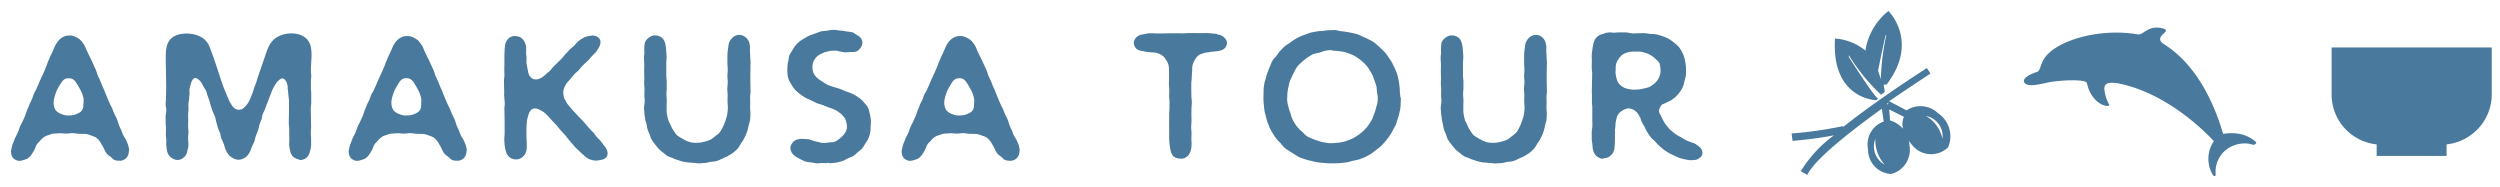 <svg xmlns="http://www.w3.org/2000/svg" width="227" height="17" viewBox="0 0 227 17"><path fill="#497A9D" d="M11.73 13.67c0 .01-.03.01-.03.03 0 .25-.07.46-.21.62a.85.85 0 0 1-.59.28c-.01.01-.04-.01-.07-.01-.14 0-.28 0-.42-.06-.13-.04-.21-.15-.32-.25-.11-.1-.27-.18-.38-.32-.1-.11-.18-.25-.25-.42a3.53 3.53 0 0 0-.28-.5v-.03c-.11-.17-.24-.34-.38-.46-.15-.13-.35-.18-.53-.25-.18-.07-.36-.13-.57-.14-.18 0-.38-.01-.56-.01-.18-.01-.36-.06-.56-.06-.18 0-.36.04-.55.04-.2.01-.38-.04-.56-.03-.18 0-.38.03-.56.03-.17.01-.32.07-.48.13-.17.04-.32.11-.45.2-.14.1-.25.21-.36.35-.1.11-.24.22-.32.38-.08.15-.11.31-.18.42-.08.15-.17.28-.25.41-.07.13-.2.24-.32.34-.11.08-.27.13-.42.17-.17.06-.32.08-.48.07a1.04 1.04 0 0 1-.42-.21.77.77 0 0 1-.2-.39.858.858 0 0 1 0-.45c.04-.17.07-.34.13-.49s.13-.31.18-.46c.08-.18.18-.35.27-.55.08-.18.13-.38.21-.56.07-.17.17-.32.24-.49l.22-.48c.07-.17.11-.35.18-.52.07-.15.14-.32.2-.49.06-.15.15-.29.21-.43.07-.15.11-.32.17-.46.06-.19.16-.33.23-.47.06-.13.11-.27.18-.39.06-.14.1-.27.17-.41.06-.15.13-.29.2-.45.07-.14.14-.29.2-.43.07-.16.12-.31.19-.47.06-.13.1-.28.15-.42.07-.13.13-.27.18-.41l.22-.46c.07-.15.13-.31.2-.46.12-.25.26-.47.43-.64.14-.14.29-.24.46-.31.17-.07.35-.08.53-.08.2.01.36.07.52.15s.32.17.45.31c.11.12.21.26.31.42.08.14.14.31.21.47l.21.43c.06.15.15.28.21.43.07.14.13.29.2.43.06.19.15.34.22.49.07.17.1.34.17.5.07.16.15.32.22.48.07.15.13.32.2.49.07.16.15.33.21.48.07.17.13.34.2.49.07.17.13.34.21.5.07.17.15.32.24.49l.21.52c.08.18.18.34.25.52.07.17.11.36.18.53.06.15.13.29.2.45.06.14.11.29.18.45.08.17.21.32.28.49.06.14.13.29.18.45.04.15.08.32.09.48zM7.59 8.96a3.56 3.56 0 0 0-.13-.45c-.07-.21-.18-.39-.29-.59-.1-.18-.21-.36-.35-.55a.695.695 0 0 0-.52-.26c-.16-.01-.37-.01-.56.18-.13.13-.21.28-.3.42-.1.15-.18.31-.27.46-.08.2-.14.38-.2.56-.06.21-.1.41-.1.59 0 .25.06.48.17.66.11.17.31.29.55.38.18.08.39.13.66.13.01 0 .01-.04.01-.04v.03c.25.01.52-.04.74-.15.21-.08.36-.18.46-.34.1-.14.11-.32.11-.55.02-.16.04-.31.02-.48zM27.02 14.45c-.18-.06-.35-.15-.46-.28s-.18-.29-.22-.49c-.03-.17-.07-.35-.08-.52-.01-.18.01-.35.01-.53 0-.17-.01-.34-.01-.49v-.5c0-.15-.04-.32-.04-.49s.01-.32.01-.49.01-.34.01-.5v-.5-.49c0-.2-.04-.38-.06-.57-.01-.18-.03-.36-.06-.56-.01-.1.01-.1 0-.2-.04-.25-.11-.46-.27-.62-.14-.13-.25-.13-.41-.03-.18.13-.34.29-.48.55-.08.14-.17.29-.24.45-.07.15-.11.31-.18.46-.06.17-.13.31-.18.48l-.13.32c-.06.15-.11.31-.17.46-.06.15-.14.29-.2.45-.06.15-.07.32-.11.48-.06.15-.14.29-.18.45-.06.17-.07.36-.14.53-.06.18-.14.35-.2.52-.06.17-.08.36-.14.53-.07.17-.17.34-.24.5-.07.2-.14.43-.29.63-.1.15-.22.27-.38.35-.14.08-.31.15-.48.15-.17.01-.35-.04-.49-.11-.15-.07-.29-.17-.41-.29-.11-.14-.21-.28-.28-.45-.1-.18-.13-.39-.2-.57-.08-.21-.17-.39-.24-.57-.04-.14-.06-.29-.1-.43-.04-.14-.13-.27-.17-.41-.06-.17-.1-.35-.15-.52-.06-.17-.07-.35-.13-.53-.06-.17-.15-.32-.21-.49l-.17-.5c-.06-.14-.07-.28-.11-.42l-.17-.46c-.06-.17-.1-.32-.15-.48-.07-.15-.17-.28-.25-.43-.11-.21-.22-.43-.41-.59a.974.974 0 0 0-.24-.15c-.08-.03-.15-.04-.24.04-.15.15-.22.34-.27.53s-.1.35-.11.5c-.01.17.03.17.01.34l-.04.46c0 .15-.06.29-.06.45-.01.15.01.31.01.46 0 .17-.04.35-.04.52s.01.35.01.52-.01.35-.01.52.03.35.03.52c0 .2-.03.39-.03.58 0 .2.03.39.03.59s-.06.39-.1.59c-.04.22-.14.41-.29.55-.15.14-.34.25-.57.25-.24.01-.43-.08-.62-.22a.96.96 0 0 1-.35-.55c-.04-.17-.06-.32-.07-.49-.03-.15-.01-.32-.01-.48 0-.18-.04-.38-.04-.56 0-.18.01-.36.01-.55 0-.18-.03-.38-.03-.56v-.55c0-.18.06-.38.06-.56 0-.18-.06-.36-.06-.55 0-.18.03-.38.03-.56 0-.18.01-.36.01-.55 0-.18.01-.38.01-.56s-.01-.36-.01-.55c0-.18-.01-.38-.01-.56 0-.63-.04-1.27-.01-1.92.03-.46.14-.94.48-1.25.71-.7 2.51-.56 3.14.2.2.2.32.45.41.71.46 1.18.8 2.38 1.23 3.57l.21.5c.06.18.14.34.21.5.06.17.14.31.22.43.08.14.17.28.29.38.14.14.31.18.46.18.15-.01.31-.06.46-.2.14-.13.25-.27.36-.43.08-.14.17-.31.24-.5.07-.22.1-.21.17-.43.08-.22.07-.22.14-.45.08-.21.1-.21.17-.43.07-.18.11-.39.18-.57.24-.71.49-1.42.73-2.13.17-.52.41-1.04.85-1.36.97-.7 2.86-.63 3.19.7.18.69.03 1.5.03 2.2 0 .18.03.35.03.52s-.03.34-.03.52v.5c0 .34.03.34.03.66v.66c0 .35-.04.35-.04.69 0 .18.01.36.01.53 0 .18.01.35.01.53 0 .17.01.35.01.52 0 .18-.03.36-.03.53 0 .18.03.35.03.53v.52c0 .22-.04.45-.1.66-.07.28-.21.52-.43.66-.14.07-.29.13-.45.13-.07-.01-.15-.05-.25-.08zM42.39 13.67c0 .01-.03.01-.03.03 0 .25-.07.46-.21.62a.85.85 0 0 1-.59.28c-.01.01-.04-.01-.07-.01-.14 0-.28 0-.42-.06-.13-.04-.21-.15-.32-.25-.11-.1-.27-.18-.38-.32-.1-.11-.18-.25-.25-.42a3.53 3.53 0 0 0-.28-.5v-.03c-.11-.17-.24-.34-.38-.46-.15-.13-.35-.18-.53-.25-.18-.07-.36-.13-.57-.14-.18 0-.38-.01-.56-.01-.18-.01-.36-.06-.56-.06-.18 0-.36.04-.55.04-.2.01-.38-.04-.56-.03-.18 0-.38.03-.56.03-.17.01-.32.07-.48.13-.17.04-.32.11-.45.2-.14.1-.25.21-.36.35-.1.11-.24.22-.32.38-.08.15-.11.31-.18.42-.08.15-.17.28-.25.41-.07.13-.2.24-.32.34-.11.08-.27.13-.42.17-.17.06-.32.08-.48.07a1.04 1.04 0 0 1-.42-.21.77.77 0 0 1-.2-.39.858.858 0 0 1 0-.45c.04-.17.07-.34.13-.49.06-.15.13-.31.18-.46.08-.18.18-.35.27-.55.08-.18.13-.38.21-.56.07-.17.17-.32.24-.49l.22-.48c.07-.17.11-.35.18-.52.07-.15.14-.32.2-.49.06-.15.15-.29.21-.43.07-.15.11-.32.17-.46.07-.15.17-.29.24-.43.06-.13.11-.27.18-.39.06-.14.1-.27.17-.41.06-.15.13-.29.2-.45.07-.14.14-.29.2-.43.07-.15.13-.31.2-.46.06-.13.1-.28.15-.42.07-.13.13-.27.18-.41l.22-.46c.07-.15.13-.31.2-.46.11-.25.25-.48.42-.64.14-.14.29-.24.46-.31.17-.07.35-.08.53-.08.2.01.36.07.52.15.15.08.32.17.45.31.11.13.21.27.31.42.08.14.14.31.21.48l.21.43c.06.15.15.28.21.43.07.14.13.29.2.43.07.17.15.32.22.48.07.17.1.34.17.5.07.15.15.31.22.48.07.15.13.32.2.49.07.15.15.32.21.48.07.17.13.34.2.49.07.17.13.34.21.5.07.17.15.32.24.49l.21.52c.08.18.18.34.25.52.07.17.11.36.18.53.06.15.13.29.2.45.06.14.11.29.18.45.08.17.21.32.28.49.06.14.13.29.18.45.03.1.07.27.08.43zm-4.14-4.71a3.56 3.56 0 0 0-.13-.45c-.07-.21-.18-.39-.29-.59-.1-.18-.21-.36-.35-.55a.705.705 0 0 0-.52-.27c-.16 0-.37 0-.56.19-.13.13-.21.28-.29.42-.1.15-.18.31-.27.46-.08.2-.14.38-.2.56-.06.21-.1.41-.1.59 0 .25.06.48.17.66.11.17.31.29.55.38.18.08.39.13.66.13.01 0 .01-.04.01-.04v.03c.25.01.52-.04.74-.15.21-.08.36-.18.46-.34.1-.14.11-.32.11-.55.01-.16.03-.31.01-.48zM45.78 8.4c0-.27-.01-.27-.01-.55 0-.17-.01-.35-.01-.52s.04-.35.04-.52c0-.18-.01-.35-.01-.53 0-.17.01-.35.01-.52v-.53c0-.15 0-.31.01-.48.01-.15.01-.32.03-.48.01-.06.01-.06.01-.13.04-.28.17-.53.39-.7.21-.17.49-.2.74-.14.27.04.48.2.6.43.11.18.2.39.2.64 0 .01-.01.01-.01.03.01.14 0 .28 0 .42 0 .14.04.29.04.43-.01.18-.01.35 0 .53.03.18.07.35.1.53l.03.1c.01.17.06.32.13.45.1.15.22.27.36.31.14.06.31.06.48 0 .24-.07.43-.22.62-.39.11-.13.27-.21.38-.34.13-.11.22-.27.34-.38l.36-.36c.11-.13.25-.22.36-.35l.36-.42c.13-.13.25-.27.38-.41.13-.13.27-.24.41-.36.13-.14.25-.28.38-.41.14-.11.28-.21.42-.28.15-.1.31-.15.46-.18.17-.04.34-.07.5-.06.28.03.49.15.59.35.06.11.11.35-.07.69-.08.15-.17.29-.27.43-.11.13-.24.24-.35.36-.11.11-.2.24-.29.34-.1.11-.22.21-.32.31-.13.11-.24.22-.35.34-.1.11-.21.24-.31.36-.11.11-.25.21-.35.32-.18.2-.34.41-.5.59-.15.15-.27.31-.34.48-.1.18-.17.36-.17.56-.01.17.03.34.06.48.04.15.13.29.22.42 0 .03-.01.03 0 .04.13.2.27.36.41.52.18.21.36.41.55.6.15.18.32.34.48.5l.34.39c.11.13.22.25.34.38.1.13.22.24.34.35.11.13.18.27.29.39.1.13.22.22.34.35l.29.39c.1.11.2.24.27.39.13.29.1.5.03.63-.06.11-.21.27-.5.32-.18.03-.34.07-.5.07-.21 0-.42-.06-.6-.13s-.34-.2-.49-.34c-.14-.13-.27-.24-.39-.36s-.27-.24-.38-.36c-.13-.13-.22-.27-.34-.39-.11-.13-.22-.25-.32-.38-.11-.13-.21-.27-.31-.39-.14-.15-.28-.29-.41-.45-.14-.14-.25-.31-.39-.46-.13-.14-.27-.29-.41-.43-.13-.15-.27-.31-.41-.45-.2-.21-.39-.34-.59-.43-.25-.14-.49-.21-.67-.13-.2.07-.34.28-.42.55-.06.18-.11.39-.14.6-.01.2-.04.41-.04.63v.7c0 .27.03.53.03.8 0 .17 0 .34-.04.52a.95.95 0 0 1-.31.55c-.15.14-.36.24-.59.24a.917.917 0 0 1-.63-.2 1.07 1.07 0 0 1-.34-.57c-.04-.17-.07-.35-.1-.53-.01-.17-.03-.34-.03-.53 0-.18.03-.36.03-.53v-.55-.55c0-.18-.01-.36-.01-.55 0-.18-.01-.36-.01-.53-.01-.27.03-.27.03-.52s-.03-.25-.03-.5c-.04-.25-.02-.25-.02-.51zM58.57 10.74c-.01-.17-.06-.32-.06-.49-.01-.15-.03-.32-.03-.49 0-.18.06-.36.06-.56 0-.18-.03-.36-.03-.55 0-.2.01-.38.01-.56 0-.18-.03-.38-.03-.56 0-.18.03-.36.01-.55 0-.2-.01-.38-.01-.56 0-.2.01-.38.01-.57s-.03-.38-.03-.57.04-.38.04-.57c0-.03-.01-.03-.01-.04 0-.14 0-.28.01-.42.01-.13.01-.28.06-.41.08-.22.27-.38.43-.48.17-.11.36-.17.6-.14.21.03.41.11.55.25.14.14.22.34.27.55.04.21.06.39.07.57.01.2.04.38.04.56 0 .2-.03.38-.03.56V6.85c0 .18.04.38.04.56v.56c0 .2-.03.38-.03.57 0 .18.03.38.03.56 0 .18-.01.38-.01.56 0 .2 0 .39.01.58.03.18.06.38.11.55.04.2.15.35.22.52.08.18.15.35.25.49.1.15.2.32.32.45.14.13.31.21.46.31.15.08.31.18.48.25.17.06.35.13.52.14.18.03.36.01.55.01.18-.01.36-.06.53-.1.18-.04.35-.1.52-.17.15-.08.29-.2.43-.32.14-.1.29-.21.42-.35.11-.13.18-.29.27-.46.1-.18.17-.38.24-.57.06-.2.14-.39.17-.6.03-.2.06-.41.06-.62 0-.2-.03-.39-.03-.57 0-.2.01-.39.01-.57 0-.2-.04-.39-.03-.57 0-.2.04-.39.04-.58 0-.2-.03-.39-.03-.57 0-.2.03-.39.03-.57 0-.2-.03-.39-.03-.57v-.61c0-.2.01-.39.03-.57l.08-.56c.03-.18.11-.32.21-.46.11-.13.22-.25.39-.32.15-.07.32-.1.48-.07.17.01.32.1.45.2s.24.23.31.4c.06.14.07.28.1.41.01.15-.01.29-.01.42.01.18.03.35.03.53 0 .17.03.35.03.52 0 .18-.01.35-.01.53 0 .17-.01.35-.01.53v.52c0 .27.01.27.01.53 0 .28.01.28.01.56 0 .17-.04.32-.04.49 0 .15.01.32.01.48 0 .15-.01.32-.01.48 0 .17.03.32.03.49 0 .2-.01.39-.03.59-.03.2-.1.39-.14.57-.04.2-.08.39-.15.57-.07.18-.14.36-.24.55-.08.17-.18.31-.29.46-.1.15-.18.34-.29.46-.13.14-.27.27-.42.39-.14.11-.31.2-.46.29-.15.1-.34.15-.5.24-.17.07-.34.17-.52.22-.17.06-.36.06-.56.08-.18.04-.36.1-.56.11-.18.01-.38.03-.57.03-.14 0-.28-.04-.43-.04l-.48-.04a2.97 2.97 0 0 1-.46-.07c-.17-.04-.32-.08-.46-.14-.17-.04-.34-.11-.49-.18-.15-.07-.34-.11-.48-.2-.15-.08-.28-.21-.42-.32-.13-.1-.27-.21-.39-.34-.11-.13-.22-.25-.32-.39-.11-.14-.22-.28-.31-.43-.08-.14-.13-.31-.18-.48-.07-.15-.15-.31-.2-.49-.04-.15-.06-.34-.1-.5-.06-.15-.1-.32-.12-.47zM78.82 12.63c-.07.15-.17.29-.27.43-.08.15-.17.31-.28.43-.11.13-.25.22-.39.34-.14.11-.25.24-.41.34-.14.08-.32.13-.48.21-.17.08-.32.18-.5.24s-.35.11-.55.14c-.18.03-.36.04-.55.06-.08 0-.15-.04-.22-.04-.04 0-.04.03-.1.03-.14 0-.28-.01-.41-.01-.17 0-.34.04-.5.03-.17-.01-.32-.06-.49-.08s-.34-.03-.49-.07c-.14-.03-.25-.11-.39-.17-.13-.06-.25-.13-.38-.2-.1-.06-.2-.11-.28-.18-.06-.06-.21-.18-.28-.36-.06-.14-.11-.29-.07-.48.06-.18.17-.34.28-.45.13-.11.29-.17.48-.21.15-.03.31-.03.48-.01.15.01.31 0 .48.04l.22.08c.17.06.32.1.49.13.18.04.35.1.52.11.18.01.35-.03.52-.04.18-.03.36-.01.53-.07.18-.07.35-.2.5-.32.14-.11.28-.25.41-.42.1-.15.18-.32.21-.52.01-.18-.01-.38-.07-.56-.04-.18-.13-.35-.25-.49-.14-.17-.31-.31-.49-.43a2.49 2.49 0 0 0-.59-.29c-.13-.04-.27-.08-.39-.14-.13-.04-.25-.11-.38-.15-.15-.06-.32-.1-.48-.15-.15-.06-.29-.14-.45-.21-.21-.11-.4-.19-.58-.27-.2-.1-.36-.22-.53-.34-.18-.13-.34-.27-.48-.42-.14-.14-.25-.31-.35-.48-.1-.17-.21-.34-.27-.53-.06-.18-.08-.38-.1-.59 0-.18 0-.35.01-.52.01-.18.04-.35.08-.52.04-.18.04-.36.11-.52.07-.17.18-.31.27-.46.1-.14.17-.31.29-.43.1-.13.22-.24.36-.35.11-.1.27-.18.41-.27.14-.08.28-.17.43-.24.2-.08.38-.15.55-.2.18-.06.36-.15.55-.2.18-.04.38-.04.57-.07.18-.03.38-.07.57-.07.18 0 .38.04.57.06.18.01.38.04.56.08.2.03.39.04.57.08.13.04.24.14.36.21.11.07.24.14.34.24.14.14.21.29.21.46.01.17-.04.32-.15.48-.1.14-.2.25-.32.32-.13.07-.28.08-.43.08-.27 0-.5.04-.71.03-.2-.03-.38-.07-.56-.1-.07-.01-.06-.03-.13-.05-.17-.01-.34.01-.5.01-.17.01-.32.06-.49.1-.15.04-.31.1-.46.18-.15.08-.31.17-.42.29-.11.13-.21.28-.28.43-.06.15-.08.34-.08.5s.03.35.1.52c.07.17.2.32.35.46.13.13.29.22.49.34.13.08.25.18.39.25.15.06.31.13.45.17.24.08.48.14.71.22.21.07.41.18.62.25.18.06.38.13.56.22.18.08.35.2.53.32.17.11.32.25.45.41.14.15.28.31.38.49.1.17.13.38.18.58.04.2.08.39.1.6 0 .18-.01.38-.03.59 0 .18 0 .39-.06.59-.04.19-.1.34-.17.51zM92.6 13.67c0 .01-.03.01-.03.03 0 .25-.07.46-.21.62a.85.85 0 0 1-.59.28c-.01.01-.04-.01-.07-.01-.14 0-.28 0-.42-.06-.13-.04-.21-.15-.32-.25-.11-.1-.27-.18-.38-.32-.1-.11-.18-.25-.25-.42a3.53 3.53 0 0 0-.28-.5v-.03c-.11-.17-.24-.34-.38-.46-.15-.13-.35-.18-.53-.25-.18-.07-.36-.13-.57-.14-.18 0-.38-.01-.56-.01-.18-.01-.36-.06-.56-.06-.18 0-.36.04-.55.04-.2.01-.38-.04-.56-.03-.18 0-.38.03-.56.03-.17.01-.32.07-.48.13-.17.04-.32.11-.45.2-.14.1-.25.21-.36.35-.1.11-.24.22-.32.38-.08.15-.11.31-.18.42-.08.15-.17.28-.25.41-.07.13-.2.24-.32.34-.11.08-.27.13-.42.17-.17.06-.32.08-.48.07a1.04 1.04 0 0 1-.42-.21.77.77 0 0 1-.2-.39.858.858 0 0 1 0-.45c.04-.17.07-.34.13-.49.06-.15.13-.31.18-.46.08-.18.18-.35.27-.55.08-.18.13-.38.21-.56.07-.17.17-.32.24-.49l.22-.48c.07-.17.11-.35.18-.52.07-.15.14-.32.2-.49.06-.15.15-.29.21-.43.07-.15.11-.32.17-.46.07-.15.17-.29.24-.43.06-.13.11-.27.18-.39.06-.14.1-.27.17-.41.06-.15.13-.29.2-.45.07-.14.14-.29.2-.43.07-.15.13-.31.2-.46.06-.13.1-.28.15-.42.07-.13.13-.27.18-.41l.22-.46c.07-.15.13-.31.2-.46.11-.25.25-.48.42-.64.14-.14.29-.24.46-.31.17-.07.35-.08.53-.08.2.01.36.07.52.15.15.08.32.17.45.31.11.13.21.27.31.42.08.14.14.31.21.48l.21.43c.06.15.15.28.21.43.07.14.13.29.2.43.07.17.15.32.22.48.07.17.1.34.17.5.07.15.15.31.22.48.07.15.13.32.2.49.07.15.15.32.21.48.07.17.13.34.2.49.07.17.13.34.21.5.07.17.15.32.24.49l.21.52c.08.18.18.34.25.52.07.17.11.36.18.53.06.15.13.29.2.45.06.14.11.29.18.45.08.17.21.32.28.49.06.14.13.29.18.45.02.1.06.27.08.43zm-4.15-4.71a3.56 3.56 0 0 0-.13-.45c-.07-.21-.18-.39-.29-.59-.1-.18-.21-.36-.35-.55a.705.705 0 0 0-.52-.27c-.15 0-.36 0-.56.19-.13.13-.21.28-.29.42-.1.15-.18.31-.27.46-.08.2-.14.38-.2.56-.06.21-.1.41-.1.59 0 .25.06.48.17.66.11.17.31.29.55.38.18.08.39.13.66.13.01 0 .01-.04.01-.04v.03c.25.01.52-.04.74-.15.21-.08.36-.18.46-.34.1-.14.11-.32.11-.55.01-.16.04-.31.01-.48zM105.84 5.39c-.08-.13-.17-.27-.31-.35-.11-.08-.25-.15-.42-.21-.18-.06-.38-.06-.57-.08-.13-.01-.28-.01-.42-.04-.14-.01-.27-.06-.41-.08-.21-.03-.39-.08-.52-.2a.816.816 0 0 1-.24-.52c-.01-.2.1-.39.24-.53.14-.13.31-.22.53-.25.18-.03.35-.07.53-.1.18-.01.36-.01.55-.01 0 0 0 .01.01.01.17 0 .34.01.52.01.17 0 .35-.01.52-.01.17 0 .35-.01.52-.01h.52c.18 0 .35.01.52.01.18 0 .35-.03.53-.03h.52c.17 0 .35.01.52.01s.35-.01.52-.01c.15 0 .32.01.48.03l.46.04c.1.01.08.07.18.08.2.01.38.11.52.24.15.14.27.31.27.5 0 .18-.08.38-.24.52-.13.13-.34.18-.53.22-.2.03-.39.04-.57.07-.08 0-.17.01-.25.03-.04 0-.08.01-.13.03a.9.9 0 0 0-.25.03c-.22.06-.42.11-.57.21-.17.11-.28.28-.39.45-.08.17-.18.34-.21.56-.03.18-.01.36-.03.52-.01.2-.03.36-.03.53 0 .18-.04.36-.04.56v.56c0 .18.01.36.01.56 0 .18.04.36.04.56 0 .18-.03.36-.03.56 0 .18-.01.36-.01.56 0 .18.01.36.01.56 0 .18-.03.36-.03.56 0 .28.03.28.03.55 0 .28-.01.28-.01.56 0 .2.03.38.01.56 0 .17-.03.29-.06.42-.06.24-.17.43-.32.56-.15.14-.35.22-.59.22-.01 0-.03-.01-.04-.01-.24 0-.46-.07-.63-.21-.15-.15-.24-.38-.28-.62l-.08-.53c-.01-.18-.03-.36-.03-.55v-.53c.01-.18 0-.35 0-.53v-.53-.53c0-.27.03-.27.03-.55v-.55c0-.28-.03-.28-.03-.56 0-.17.01-.35.01-.53 0-.18-.03-.35-.03-.53 0-.18.01-.36.01-.53v-.56c0-.31-.01-.55-.08-.77-.05-.15-.15-.28-.23-.4zM127.19 8.83c.01.17 0 .35-.01.52 0 .17-.01.34-.03.5-.03.17-.07.34-.11.5-.03.17-.1.32-.14.49-.06.15-.1.32-.15.48-.07.15-.17.29-.25.45-.07.15-.14.29-.24.42a2.7 2.7 0 0 1-.27.39c-.1.13-.2.27-.31.38-.11.11-.21.25-.34.35-.14.13-.29.24-.45.35-.14.11-.29.24-.45.34-.17.1-.34.18-.5.27-.17.07-.35.14-.53.2-.18.06-.36.08-.56.13-.17.04-.35.1-.55.14-.18.03-.36.04-.56.06-.25.03-.5.03-.76.03-.17 0-.32 0-.48-.01l-.48-.04c-.17-.01-.32-.03-.48-.06-.17-.03-.32-.07-.48-.11-.18-.04-.36-.08-.53-.14s-.35-.11-.52-.18c-.17-.07-.31-.2-.48-.28l-.46-.29c-.15-.11-.32-.2-.45-.32-.14-.13-.24-.28-.36-.42-.13-.13-.27-.25-.38-.41-.11-.14-.21-.29-.31-.46-.1-.15-.18-.31-.27-.48-.07-.17-.13-.34-.2-.5-.06-.17-.11-.35-.15-.53-.04-.17-.1-.35-.13-.53-.03-.17-.04-.35-.06-.53-.01-.17-.04-.34-.04-.49 0-.17 0-.32.01-.48 0-.17 0-.34.01-.49.01-.17.03-.32.06-.48.03-.2.11-.36.15-.55.04-.18.1-.36.17-.53.06-.18.13-.36.21-.53.07-.17.13-.35.22-.5.1-.17.25-.29.36-.43.11-.15.21-.32.34-.45.13-.14.27-.28.41-.41.14-.11.31-.21.46-.32.14-.1.29-.21.45-.31.15-.08.31-.18.48-.25.15-.08.34-.13.5-.2.17-.06.34-.13.52-.17.17-.04.35-.07.53-.1.17-.04.36-.03.53-.04.18-.03.36-.06.55-.07.17 0 .35-.01.53-.01.18.01.36.07.53.1.18.01.36.04.55.07.17.03.35.06.52.1.17.04.35.07.5.13.17.06.31.15.48.22.15.07.32.13.46.21.15.08.32.15.46.25s.27.21.39.32c.14.11.25.24.38.35.13.13.25.24.36.38.11.13.2.28.29.42.1.14.2.28.28.43.08.17.17.34.24.5.08.17.15.34.21.52.06.17.08.35.13.53.04.18.06.36.08.55.03.18.03.36.04.56 0 .1.03.21.03.32v.14zm-2.25.98c.04-.17.11-.32.13-.49.03-.17.03-.34.03-.5s-.06-.34-.07-.5c-.03-.17-.01-.34-.06-.5-.03-.17-.11-.31-.15-.46l-.17-.48a4.63 4.63 0 0 0-.24-.43c-.08-.14-.17-.28-.27-.41-.11-.13-.21-.25-.34-.36-.13-.13-.27-.24-.41-.34-.14-.1-.28-.2-.43-.28a3.45 3.45 0 0 0-.48-.2c-.17-.06-.32-.13-.49-.15-.17-.04-.34-.06-.52-.08-.17-.01-.34-.03-.52-.03v-.05h-.07c-.2 0-.38.03-.56.06-.2.04-.36.13-.53.17-.2.06-.39.07-.56.14-.18.08-.34.2-.5.29-.15.11-.31.24-.45.36-.14.13-.29.24-.41.39-.13.14-.22.31-.32.49-.08.17-.17.34-.24.5-.08.17-.17.35-.22.52-.06.18-.08.38-.13.56-.03.18-.06.36-.07.56 0 .18-.03.38-.01.56.01.2.07.38.11.56.04.18.1.35.17.53.06.18.1.38.18.55s.17.34.28.49c.08.15.2.28.31.39.1.14.24.22.36.34s.22.25.36.34c.14.1.29.15.45.22.17.08.35.14.53.2.18.06.36.13.55.15.2.04.38.07.57.08.18.01.38-.01.57-.03a3.314 3.314 0 0 0 1.12-.24c.18-.07.36-.14.53-.24.17-.1.34-.21.49-.32.15-.13.31-.24.43-.38.14-.14.27-.29.38-.45s.21-.32.31-.5c.08-.17.14-.36.21-.55.08-.15.1-.31.15-.48zM130.91 10.74c-.01-.17-.06-.32-.06-.49-.01-.15-.03-.32-.03-.49 0-.18.06-.36.06-.56 0-.18-.03-.36-.03-.55 0-.2.01-.38.01-.56 0-.18-.03-.38-.03-.56 0-.18.03-.36.01-.55 0-.2-.01-.38-.01-.56 0-.2.01-.38.01-.57s-.03-.38-.03-.57.04-.38.04-.57c0-.03-.01-.03-.01-.04 0-.14 0-.28.01-.42.01-.13.01-.28.06-.41.08-.22.27-.38.43-.48.17-.11.36-.17.6-.14.21.03.41.11.55.25.14.14.22.34.27.55.04.21.06.39.07.57.01.2.04.38.04.56 0 .2-.03.38-.03.56V6.85c0 .18.04.38.04.56v.56c0 .2-.03.38-.03.57 0 .18.03.38.03.56 0 .18-.01.38-.01.56 0 .2 0 .39.01.58.03.18.06.38.11.55.04.2.15.35.22.52.08.18.15.35.25.49.1.15.2.32.32.45.14.13.31.21.46.31.15.08.31.18.48.25.17.06.35.13.52.14.18.03.36.01.55.01.18-.01.36-.06.53-.1.18-.04.35-.1.52-.17.15-.08.29-.2.43-.32.14-.1.29-.21.42-.35.11-.13.18-.29.27-.46.1-.18.17-.38.24-.57.06-.2.14-.39.17-.6.03-.2.06-.41.06-.62 0-.2-.03-.39-.03-.57 0-.2.01-.39.01-.57 0-.2-.04-.39-.03-.57 0-.2.04-.39.04-.58 0-.2-.03-.39-.03-.57 0-.2.03-.39.03-.57 0-.2-.03-.39-.03-.57v-.61c0-.2.01-.39.03-.57l.08-.56c.03-.18.11-.32.21-.46.11-.13.22-.25.39-.32.15-.07.32-.1.48-.07.17.01.32.1.45.2s.21.24.28.41c.06.14.07.28.1.41.01.15-.01.29-.01.42.01.18.03.35.03.53 0 .17.03.35.03.52 0 .18-.01.35-.01.53 0 .17-.01.35-.01.53v.52c0 .27.01.27.01.53 0 .28.01.28.01.56 0 .17-.04.32-.04.49 0 .15.01.32.01.48 0 .15-.01.32-.01.48 0 .17.03.32.03.49 0 .2-.01.39-.03.59-.03.2-.1.39-.14.57-.04.2-.08.39-.15.57-.07.18-.14.36-.24.55-.08.17-.18.31-.29.46-.1.15-.18.34-.29.46-.13.14-.27.27-.42.39-.14.11-.31.2-.46.29-.15.1-.34.15-.5.24-.17.07-.34.17-.52.22-.17.06-.36.06-.56.08-.18.04-.36.1-.56.11-.18.01-.38.03-.57.03-.14 0-.28-.04-.43-.04l-.48-.04a2.97 2.97 0 0 1-.46-.07c-.17-.04-.32-.08-.46-.14-.17-.04-.34-.11-.49-.18s-.34-.11-.48-.2c-.15-.08-.28-.21-.42-.32-.13-.1-.27-.21-.39-.34-.11-.13-.22-.25-.32-.39-.11-.14-.22-.28-.31-.43-.08-.14-.13-.31-.18-.48-.07-.15-.15-.31-.2-.49-.04-.15-.06-.34-.1-.5-.03-.16-.08-.33-.09-.48zM154.57 14c-.03.13-.13.29-.38.43-.17.1-.35.11-.56.11h-.06v.01c-.18 0-.35-.03-.52-.07s-.34-.06-.52-.13c-.17-.06-.34-.14-.5-.22-.15-.07-.34-.14-.49-.24-.15-.08-.31-.2-.46-.29-.14-.11-.28-.24-.42-.36-.14-.11-.25-.27-.38-.39-.13-.14-.28-.24-.39-.39-.11-.14-.22-.31-.32-.46-.1-.15-.17-.34-.25-.49-.08-.17-.2-.32-.27-.49-.06-.13-.08-.25-.13-.38l-.03.01s-.22-.77-1.06-.81h-.03c-.2.06-.36.11-.5.21-.17.1-.29.22-.39.38-.1.14-.13.32-.17.52-.04.15-.06.32-.06.49-.01.14-.04.29-.04.45 0 .03.01.03.01.04v.05c0 .1-.01.21-.01.32 0 .18 0 .38-.01.57 0 .18-.01.36-.04.56v.04h-.01c.01.01.01.03.01.04-.01.07-.04.14-.07.22-.06.2-.2.35-.35.46-.17.13-.35.17-.56.17l-.01.06c-.21 0-.43-.08-.59-.21-.15-.11-.28-.31-.34-.52-.06-.17-.06-.35-.08-.55-.01-.18-.06-.36-.06-.56v-.61c0-.18.06-.36.06-.56 0-.17-.01-.35-.01-.52v-.56-.56c0-.25-.03-.25-.03-.5v-.03-.49c0-.22-.01-.24-.01-.48v-.03-.01c0-.25.01-.25.01-.5 0-.18.01-.36.01-.55 0-.17.01-.35.01-.52 0-.18-.04-.35-.04-.53v-.04c0-.18.01-.35.01-.52 0-.18-.01-.36-.01-.53v-.02-.04c0-.15.04-.32.06-.48.01-.17.06-.32.08-.48.04-.17.08-.32.17-.46.08-.14.2-.25.34-.34.14-.08.29-.13.46-.15.04-.01.03-.06.07-.06.17-.04.34-.07.52-.07.14 0 .14.03.27.03.18 0 .38-.03.56-.03h.56c.18.01.36.07.56.08.17.03.35 0 .53 0 .18 0 .35-.01.53-.01h.03c.18 0 .35.04.53.07.17.01.34 0 .52.03.17.03.34.08.52.14.21.06.42.14.63.25.18.1.36.22.55.38.17.14.32.27.45.42.13.17.22.35.31.53.1.18.15.38.2.57.04.21.08.42.1.63.01.11.01.24.01.35.01.11 0 .22 0 .34-.01.21-.08.41-.13.62-.04.17-.07.35-.14.5-.06.17-.15.32-.25.46-.1.15-.21.28-.34.41-.11.13-.25.22-.41.34-.14.1-.29.15-.46.24-.14.08-.29.14-.45.2-.15.18-.29.42-.27.67.03.1.07.18.13.27.07.14.13.29.21.43s.15.28.25.42l.31.38c.15.17.32.29.49.43.17.14.35.24.55.34.17.1.34.22.53.31.18.08.38.15.57.22.15.04.28.11.39.2.13.08.25.17.35.29.17.22.18.43.15.55zm-7.88-7.51c0 .08 0 .15.01.24.03.17.06.32.11.49.06.18.14.34.27.46s.28.24.46.31.36.1.55.13c.18.03.36.03.56.01.17 0 .35-.04.55-.08.17-.04.35-.08.53-.14.13-.06.25-.14.36-.22s.21-.18.32-.29a1.599 1.599 0 0 0 .37-1.02c0-.06-.01-.11-.01-.17-.03-.18-.03-.34-.1-.49-.08-.14-.21-.24-.34-.36-.1-.11-.22-.21-.38-.31-.14-.08-.29-.17-.46-.22-.15-.06-.32-.1-.5-.13-.17-.03-.34-.01-.53-.01-.04 0-.1-.01-.15-.01-.11.01-.21.01-.31.03-.21.03-.39.1-.56.18-.18.1-.32.24-.43.41a1.6 1.6 0 0 0-.27.52c-.04.17-.03.34-.04.49v.18zM211.79 4.31h-.08V8.6c.01 2.36 1.8 4.27 4.09 4.51v1.05h6.35v-1.05c2.3-.25 4.1-2.18 4.1-4.55V4.31h-14.46zM204.86 12.91a3.14 3.14 0 0 0-1.5-.75c-.5-.09-1-.09-1.5 0-1.35-4.6-3.52-7.02-5.44-8.19-1-.75 1.09-1.17-.17-1.42-1.17-.25-1.59.58-2.09.58-3.34-.58-6.77.42-8.1 1.67-.92.83-.67 1.67-1.17 1.75-1.42.5-1.09.92-1.09.92.25.5 1.42.17 2.26 0s3.34-.33 3.43.08c.5 2.17 2.26 2.26 2.01 1.92a3.5 3.5 0 0 1-.42-1.34c-.08-.83.92-.58 1.17-.58 4.76.92 8.36 4.84 8.77 5.26-.63.92-.67 2.13-.08 3.09l.08.08h.08c.08 0 .08-.08.08-.17-.07-.87.3-1.72 1-2.25.6-.44 1.35-.62 2.09-.5.11.04.22.07.33.08.08 0 .17 0 .17-.08.09.02.09-.07.09-.15zM175.96 10.27c-.77-.73-1.95-.84-2.84-.25l-1.59-.83c2.09-1.42 3.76-2.51 3.76-2.51l-.33-.5c-.25.17-4.35 2.76-7.6 5.35v-.08c-1.54.32-3.11.55-4.68.67l.08.67c1.26-.1 2.52-.27 3.76-.5-1.21.88-2.23 1.99-3.01 3.26l.59.33c.75-1.5 4.01-4.01 6.77-6.01l.17 1.17a2.182 2.182 0 0 0-1.42 2.51 2.21 2.21 0 0 0 2.09 2.25 2.258 2.258 0 0 0 1.67-2.59.876.876 0 0 0-.08-.42c.17.17.33.42.5.58.86.84 2.23.84 3.09 0 .48-1.12.09-2.42-.93-3.1zm-4.42-1l-.17.25v-.16c.08-.01.17-.01.17-.09zm-.42 5.68a1.901 1.901 0 0 1-.84-2.34c-.03.9.3 1.77.92 2.42l-.08-.08zm.5-4.01l-.08-1 1.34.67c-.16.34-.18.73-.08 1.09-.32-.37-.72-.63-1.18-.76zm4.76 1.68c-.18-.88-.73-1.64-1.5-2.09.94.18 1.59 1.05 1.5 2v.09z"/><path fill="#497A9D" d="M170.37 9.1l.17-.17c-.17.17-2.67-3.76-2.67-3.76v-.16c.81 1.32 1.8 2.53 2.93 3.59l.33-.25c0-.25-.08-.42-.08-.67h.25c3.01-3.93.17-6.68.17-6.68a5.66 5.66 0 0 0-2.09 3.59 4.89 4.89 0 0 0-2.76-1.09c-.35 5.52 3.75 5.6 3.75 5.6zm.83-5.85l.08-.08c-.29 1.32-.46 2.66-.5 4.01l-.25-.75c.25-1.34.67-3.17.67-3.18z"/></svg>